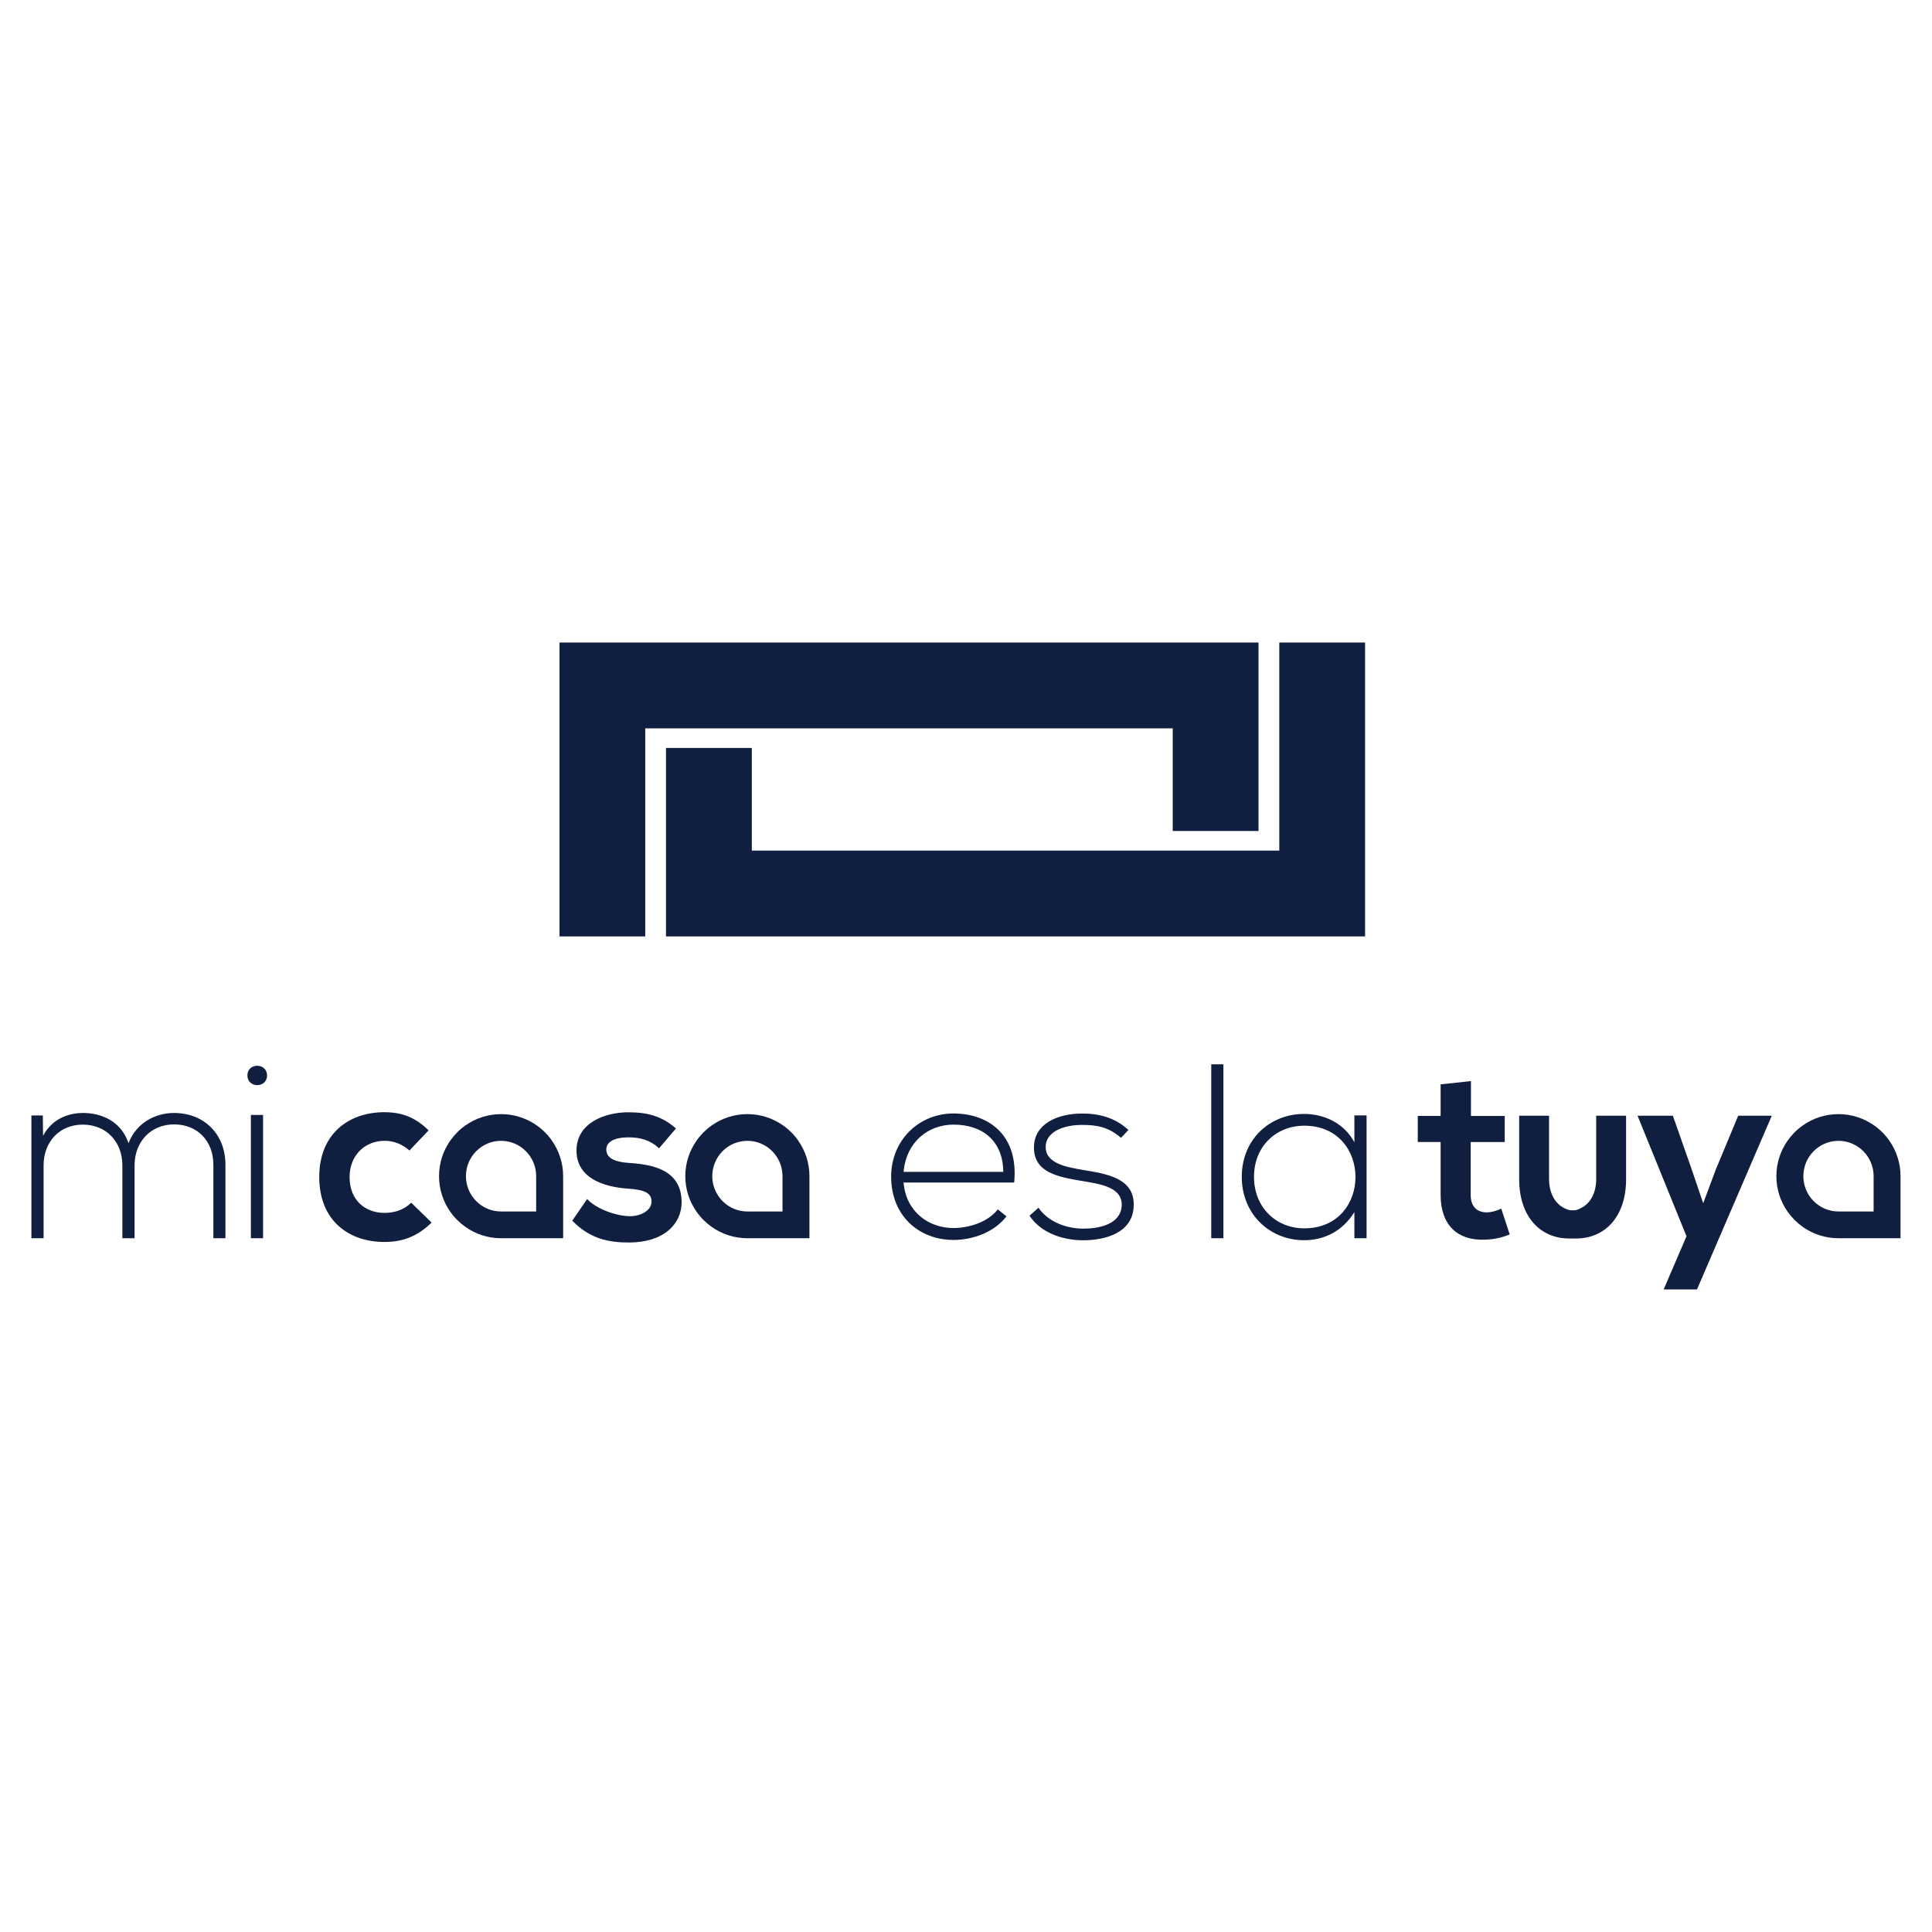 <?xml version="1.0" encoding="UTF-8"?>
<!DOCTYPE svg PUBLIC "-//W3C//DTD SVG 1.1//EN" "http://www.w3.org/Graphics/SVG/1.1/DTD/svg11.dtd">
<!-- Creator: CorelDRAW -->
<svg xmlns="http://www.w3.org/2000/svg" xml:space="preserve" width="50.563mm" height="50.563mm" style="shape-rendering:geometricPrecision; text-rendering:geometricPrecision; image-rendering:optimizeQuality; fill-rule:evenodd; clip-rule:evenodd"
viewBox="0 0 50.563 50.563"
 xmlns:xlink="http://www.w3.org/1999/xlink">
 <defs>
  <style type="text/css">
   <![CDATA[
    .fil0 {fill:none}
    .fil1 {fill:#101F40}
   ]]>
  </style>
 </defs>
 <g id="Capa_x0020_1">
  <rect class="fil0" y="3.89969e-005" width="50.563" height="50.563"/>
  <g id="_101155528">
   <polygon id="_101113392" class="fil1" points="30.692,16.816 16.887,16.816 14.642,16.816 14.642,24.507 16.887,24.507 16.887,19.062 30.692,19.062 30.692,21.748 32.937,21.748 32.937,16.816 "/>
   <polygon id="_101515168" class="fil1" points="19.676,24.507 33.481,24.507 35.726,24.507 35.726,16.816 33.481,16.816 33.481,22.261 19.676,22.261 19.676,19.575 17.43,19.575 17.43,24.507 "/>
   <path id="_102663512" class="fil1" d="M5.584 32.406l0 -1.925c0,-0.618 -0.416,-1.054 -1.028,-1.054 -0.611,0 -1.034,0.455 -1.034,1.073l0 1.906 -0.319 0 0 -1.906c0,-0.618 -0.423,-1.067 -1.034,-1.067 -0.611,0 -1.028,0.449 -1.028,1.067l0 1.906 -0.319 0 0 -3.213 0.299 0 0.006 0.534c0.221,-0.423 0.631,-0.599 1.047,-0.599 0.488,0 1.001,0.221 1.19,0.793 0.195,-0.527 0.696,-0.793 1.19,-0.793 0.787,0 1.346,0.553 1.346,1.353l0 1.925 -0.319 0z"/>
   <path id="_96626168" class="fil1" d="M6.989 28.146c0,0.338 -0.514,0.338 -0.514,0 0,-0.338 0.514,-0.338 0.514,0m-0.423 1.034l0 0 0 3.226 0.319 0 0 -3.226 -0.319 0z"/>
   <path id="_102829840" class="fil1" d="M11.295 31.997c-0.371,0.364 -0.761,0.507 -1.236,0.507 -0.93,0 -1.704,-0.559 -1.704,-1.698 0,-1.138 0.774,-1.698 1.704,-1.698 0.456,0 0.807,0.13 1.158,0.475l-0.501 0.527c-0.189,-0.169 -0.423,-0.254 -0.644,-0.254 -0.533,0 -0.923,0.39 -0.923,0.95 0,0.612 0.416,0.937 0.91,0.937 0.254,0 0.508,-0.072 0.703,-0.267l0.533 0.52z"/>
   <path id="_45344048" class="fil1" d="M17.247 30.052c-0.228,-0.214 -0.488,-0.286 -0.794,-0.286 -0.377,0 -0.585,0.117 -0.585,0.319 0,0.208 0.189,0.325 0.599,0.351 0.605,0.039 1.372,0.176 1.372,1.028 0,0.566 -0.462,1.054 -1.379,1.054 -0.507,0 -1.014,-0.085 -1.483,-0.572l0.39 -0.566c0.228,0.254 0.748,0.442 1.106,0.449 0.299,0.006 0.579,-0.15 0.579,-0.384 0,-0.221 -0.182,-0.312 -0.637,-0.338 -0.605,-0.045 -1.327,-0.267 -1.327,-0.995 0,-0.741 0.767,-1.002 1.353,-1.002 0.501,0 0.878,0.097 1.249,0.423l-0.442 0.52z"/>
   <path id="_100142896" class="fil1" d="M23.322 30.8c0,-0.963 0.729,-1.659 1.633,-1.659 0.904,0 1.711,0.553 1.587,1.808l-2.895 0c0.065,0.755 0.644,1.19 1.308,1.19 0.423,0 0.917,-0.169 1.158,-0.488l0.228 0.182c-0.312,0.41 -0.872,0.618 -1.385,0.618 -0.904,0 -1.633,-0.631 -1.633,-1.652m2.934 -0.13l0 0c-0.006,-0.794 -0.526,-1.236 -1.301,-1.236 -0.663,0 -1.236,0.449 -1.308,1.236l2.608 0z"/>
   <path id="_46399744" class="fil1" d="M29.338 29.779c-0.325,-0.286 -0.644,-0.338 -1.002,-0.338 -0.501,-0.006 -0.982,0.182 -0.969,0.592 0.013,0.429 0.572,0.514 0.976,0.586 0.573,0.098 1.36,0.195 1.327,0.943 -0.02,0.709 -0.755,0.898 -1.321,0.898 -0.566,0 -1.125,-0.214 -1.405,-0.644l0.234 -0.208c0.266,0.384 0.748,0.547 1.177,0.547 0.39,0 0.982,-0.104 1.002,-0.611 0.013,-0.462 -0.521,-0.553 -1.048,-0.638 -0.624,-0.104 -1.243,-0.221 -1.249,-0.865 -0.007,-0.631 0.625,-0.904 1.275,-0.898 0.468,0 0.878,0.13 1.197,0.43l-0.195 0.208z"/>
   <polygon id="_98800032" class="fil1" points="32.018,32.406 31.7,32.406 31.7,27.854 32.018,27.854 "/>
   <path id="_101695040" class="fil1" d="M35.765 29.193l0 3.213 -0.319 0 0 -0.683c-0.312,0.501 -0.793,0.735 -1.314,0.735 -0.898,0 -1.633,-0.676 -1.633,-1.659 0,-0.982 0.735,-1.646 1.633,-1.646 0.52,0 1.047,0.241 1.314,0.742l0 -0.703 0.319 0zm-2.946 1.607l0 0c0,0.806 0.585,1.347 1.314,1.347 1.789,0 1.789,-2.686 0,-2.686 -0.729,0 -1.314,0.533 -1.314,1.34z"/>
   <path id="_98766936" class="fil1" d="M38.497 28.296l0 0.91 0.884 0 0 0.683 -0.891 0 0 1.385c0,0.306 0.169,0.455 0.416,0.455 0.124,0 0.267,-0.039 0.384,-0.098l0.221 0.676c-0.228,0.091 -0.416,0.13 -0.657,0.137 -0.696,0.026 -1.151,-0.371 -1.151,-1.171l0 -1.385 -0.598 0 0 -0.683 0.598 0 0 -0.826 0.794 -0.085z"/>
   <polygon id="_101694936" class="fil1" points="46.37,29.2 44.412,33.747 43.54,33.747 44.138,32.354 42.857,29.2 43.781,29.2 44.268,30.586 44.575,31.49 44.906,30.605 45.491,29.2 "/>
   <path id="_100296592" class="fil1" d="M14.444 29.85c-0.108,-0.154 -0.243,-0.289 -0.397,-0.397 -0.263,-0.185 -0.585,-0.295 -0.931,-0.295 -0,0 -0.001,-0.001 -0.001,-0.001 -0.001,-0 -0.001,0.001 -0.002,0.001 -0.346,0 -0.667,0.109 -0.931,0.295 -0.154,0.108 -0.288,0.243 -0.397,0.397 -0.186,0.264 -0.295,0.585 -0.295,0.932 0,0.347 0.11,0.668 0.295,0.932 0.108,0.154 0.243,0.288 0.397,0.397 0.264,0.186 0.586,0.295 0.932,0.295l1.624 0 0 -1.625c0,-0.347 -0.11,-0.668 -0.296,-0.932m-0.41 1.857l0 0 -0.275 0 -0.644 0c-0.507,0 -0.919,-0.415 -0.919,-0.925 0,-0.509 0.412,-0.924 0.918,-0.924l0.002 0c0.506,0 0.918,0.415 0.918,0.924l0 0.649 0 0.276z"/>
   <path id="_100654352" class="fil1" d="M20.89 29.85c-0.108,-0.154 -0.243,-0.289 -0.397,-0.397 -0.264,-0.185 -0.585,-0.295 -0.931,-0.295 -0.001,0 -0.001,-0.001 -0.001,-0.001 -0.001,-0 -0.001,0.001 -0.002,0.001 -0.346,0 -0.667,0.109 -0.931,0.295 -0.154,0.108 -0.289,0.243 -0.397,0.397 -0.186,0.264 -0.296,0.585 -0.296,0.932 0,0.347 0.11,0.668 0.296,0.932 0.108,0.154 0.243,0.288 0.397,0.397 0.264,0.186 0.585,0.295 0.932,0.295l1.624 0 0 -1.625c0,-0.347 -0.11,-0.668 -0.296,-0.932m-0.41 1.857l0 0 -0.274 0 -0.644 0c-0.507,0 -0.919,-0.415 -0.919,-0.925 0,-0.509 0.412,-0.924 0.918,-0.924l0.002 0c0.507,0 0.918,0.415 0.918,0.924l0 0.649 0 0.276z"/>
   <path id="_100258768" class="fil1" d="M49.445 29.85c-0.108,-0.154 -0.243,-0.289 -0.397,-0.397 -0.264,-0.185 -0.585,-0.295 -0.931,-0.295 -0.001,0 -0.001,-0.001 -0.001,-0.001 -0.001,-0 -0.001,0.001 -0.002,0.001 -0.346,0 -0.667,0.109 -0.931,0.295 -0.154,0.108 -0.288,0.243 -0.397,0.397 -0.186,0.264 -0.296,0.585 -0.296,0.932 0,0.347 0.11,0.668 0.296,0.932 0.109,0.154 0.243,0.288 0.397,0.397 0.264,0.186 0.585,0.295 0.932,0.295l1.624 0 0 -1.625c0,-0.347 -0.11,-0.668 -0.295,-0.932m-0.41 1.857l0 0 -0.274 0 -0.645 0c-0.507,0 -0.919,-0.415 -0.919,-0.925 0,-0.509 0.412,-0.924 0.918,-0.924l0.002 0c0.506,0 0.919,0.415 0.919,0.924l0 0.649 0 0.276z"/>
   <path id="_96429416" class="fil1" d="M41.775 29.2l0 1.655c0,0.405 -0.188,0.728 -0.546,0.819l-0.071 0 -0.071 0c-0.359,-0.091 -0.546,-0.414 -0.546,-0.819l0 -1.655 -0.782 0 0 1.661c0,0.981 0.552,1.552 1.308,1.552 0.007,0 0.013,0 0.02,0l0 0 0.142 0 0.02 0c0.756,0 1.308,-0.57 1.308,-1.552l0 -1.661 -0.782 0z"/>
  </g>
 </g>
</svg>
